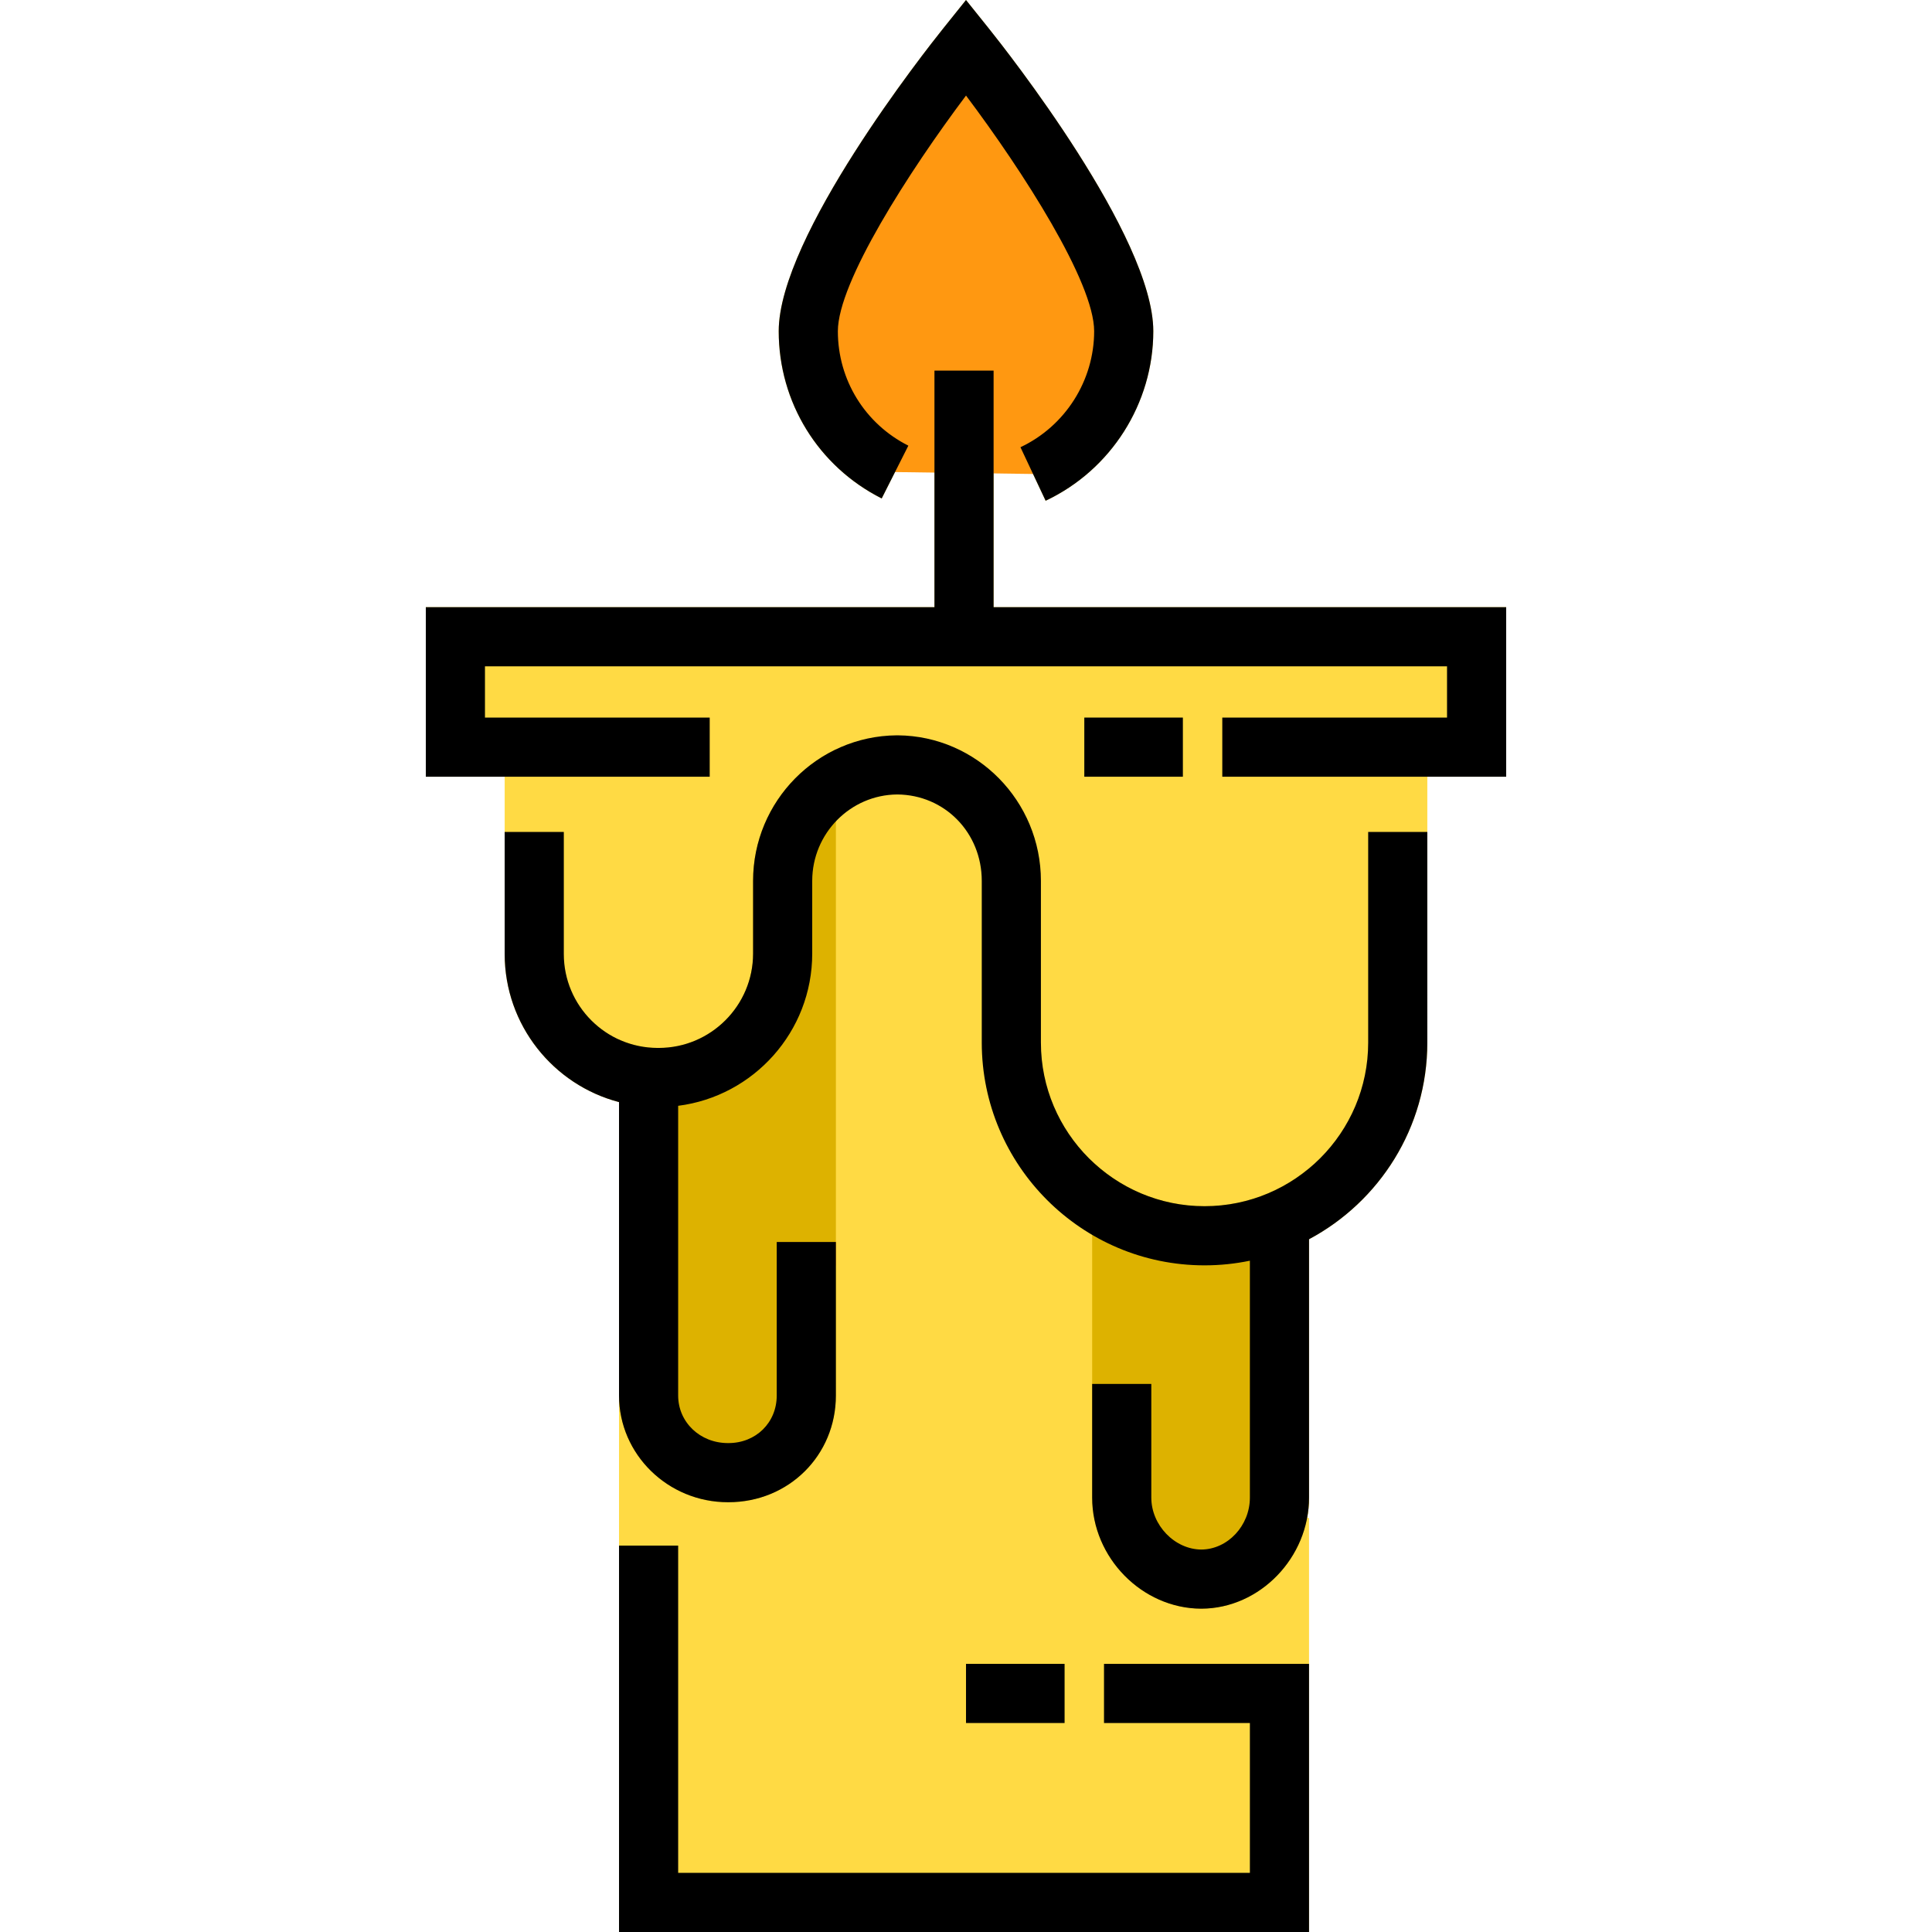 <?xml version="1.0" encoding="iso-8859-1"?>
<!-- Uploaded to: SVG Repo, www.svgrepo.com, Generator: SVG Repo Mixer Tools -->
<svg version="1.1" id="Layer_1" xmlns="http://www.w3.org/2000/svg" xmlns:xlink="http://www.w3.org/1999/xlink" 
	 viewBox="0 0 512 512" xml:space="preserve">
<g>
	<path style="fill:#FFDA44;" d="M206.367,87.765c0-25.109,39.059-74.575,43.521-80.134L256,0.003l6.113,7.628
		c4.462,5.559,43.521,55.025,43.521,80.134c0,19.143-11.201,36.781-28.537,44.942l-6.667-14.19
		c11.86-5.58,19.529-17.649,19.529-30.752c0-12.978-18.861-42.361-33.96-62.444c-15.089,20.094-33.96,49.487-33.96,62.444
		c0,12.894,7.158,24.524,18.683,30.344l-7.064,13.991C216.826,123.595,206.367,106.616,206.367,87.765z"/>
	<path style="fill:#FFDA44;" d="M399.153,160.909v44.931h-20.898v70.448c0,22.56-12.717,42.183-31.347,52.12v68.473
		c0,1.839-0.178,3.647-0.512,5.402h0.512V512h-182.86V292.067c-17.419-4.545-30.302-20.418-30.302-39.236v-46.99h-20.898v-44.931
		h134.794V98.214h15.674v62.695H399.153z"/>
</g>
<g>
	<path style="fill:#DDB200;" d="M221.518,198.599v171.23c0,15.851-12.508,28.275-28.474,28.275h-0.136
		c-15.914,0-28.86-12.685-28.86-28.275v-94.335c3.124,1.421,6.593,2.215,10.251,2.215h0.272c13.793,0,25.005-11.212,25.005-24.994
		v-19.268c0-10.575,4.263-20.177,11.139-27.157C213.827,203.145,217.484,200.522,221.518,198.599z"/>
	<path style="fill:#DDB200;" d="M346.907,309.632v87.25c0,7.952-3.26,15.298-8.443,20.658c-5.193,5.36-12.309,8.735-20.031,8.777
		h-0.136c-15.653-0.073-28.861-13.521-28.861-29.435v-89.1c7.774,7.356,18.265,11.87,29.78,11.87
		C329.74,319.652,339.394,315.891,346.907,309.632z"/>
</g>
<g>
	<rect x="205.848" y="329.137" style="fill:#FF9811;" width="15.674" height="6.269"/>
	<path style="fill:#FF9811;" d="M237.192,125.1c-13.636-6.883-22.987-21.017-22.987-37.335c0-23.083,41.797-75.234,41.797-75.234
		s41.797,52.151,41.797,75.234c0,16.732-9.832,31.168-24.033,37.845"/>
</g>
<path d="M233.659,132.097l7.064-13.992c-11.523-5.817-18.682-17.442-18.682-30.339c0-12.961,18.867-42.349,33.961-62.44
	c15.094,20.082,33.959,49.464,33.959,62.44c0,13.103-7.667,25.174-19.53,30.753l6.67,14.184
	c17.334-8.151,28.536-25.789,28.536-44.936c0-25.111-39.064-74.578-43.517-80.134L256,0l-6.116,7.63
	c-4.454,5.558-43.517,55.023-43.517,80.134C206.367,106.611,216.825,123.599,233.659,132.097z"/>
<path d="M362.581,276.292c0,23.911-19.453,43.364-43.364,43.364s-43.364-19.453-43.364-43.364v-42.846
	c0-21.157-16.967-38.391-37.896-38.576l-0.341-0.001v0.001c-21.008,0.185-38.042,17.419-38.042,38.576v19.267
	c0,13.784-11.215,25-25,25h-0.273c-13.721,0-24.884-11.163-24.884-24.884v-32.361h-15.674v32.361
	c0,18.821,12.888,34.687,30.302,39.241v77.754c0,15.594,12.95,28.281,28.866,28.281h0.131c15.966,0,28.474-12.422,28.474-28.281
	V329.14h-15.674v40.684c0,7.187-5.503,12.607-12.8,12.607h-0.131c-7.398,0-13.192-5.538-13.192-12.607V293.05
	c20.005-2.539,35.527-19.654,35.527-40.337v-19.267c0-12.572,10.097-22.81,22.541-22.903c12.57,0.09,22.39,10.118,22.39,22.903
	v42.846c0,32.553,26.484,59.038,59.038,59.038c4.117,0,8.135-0.426,12.016-1.232v62.787c0,7.436-5.885,13.721-12.866,13.76
	c-7.07-0.04-13.258-6.452-13.258-13.76v-30.126h-15.674v30.126c0,15.911,13.205,29.36,28.866,29.434h0.131v-0.001
	c15.448-0.075,28.474-13.523,28.474-29.433v-68.471c18.633-9.939,31.347-29.569,31.347-52.12V220.47H362.58v55.821H362.581z"/>
<polygon points="263.314,160.909 263.314,98.214 247.641,98.214 247.641,160.909 112.847,160.909 112.847,205.84 188.081,205.84 
	188.081,190.167 128.521,190.167 128.521,176.583 383.479,176.583 383.479,190.167 323.919,190.167 323.919,205.84 399.153,205.84 
	399.153,160.909 "/>
<rect x="287.352" y="190.164" width="26.123" height="15.674"/>
<polygon points="292.572,440.946 292.572,456.62 331.234,456.62 331.234,496.326 179.721,496.326 179.721,409.599 164.048,409.599 
	164.048,512 346.907,512 346.907,440.946 "/>
<rect x="256.004" y="440.943" width="26.123" height="15.674"/>
</svg>